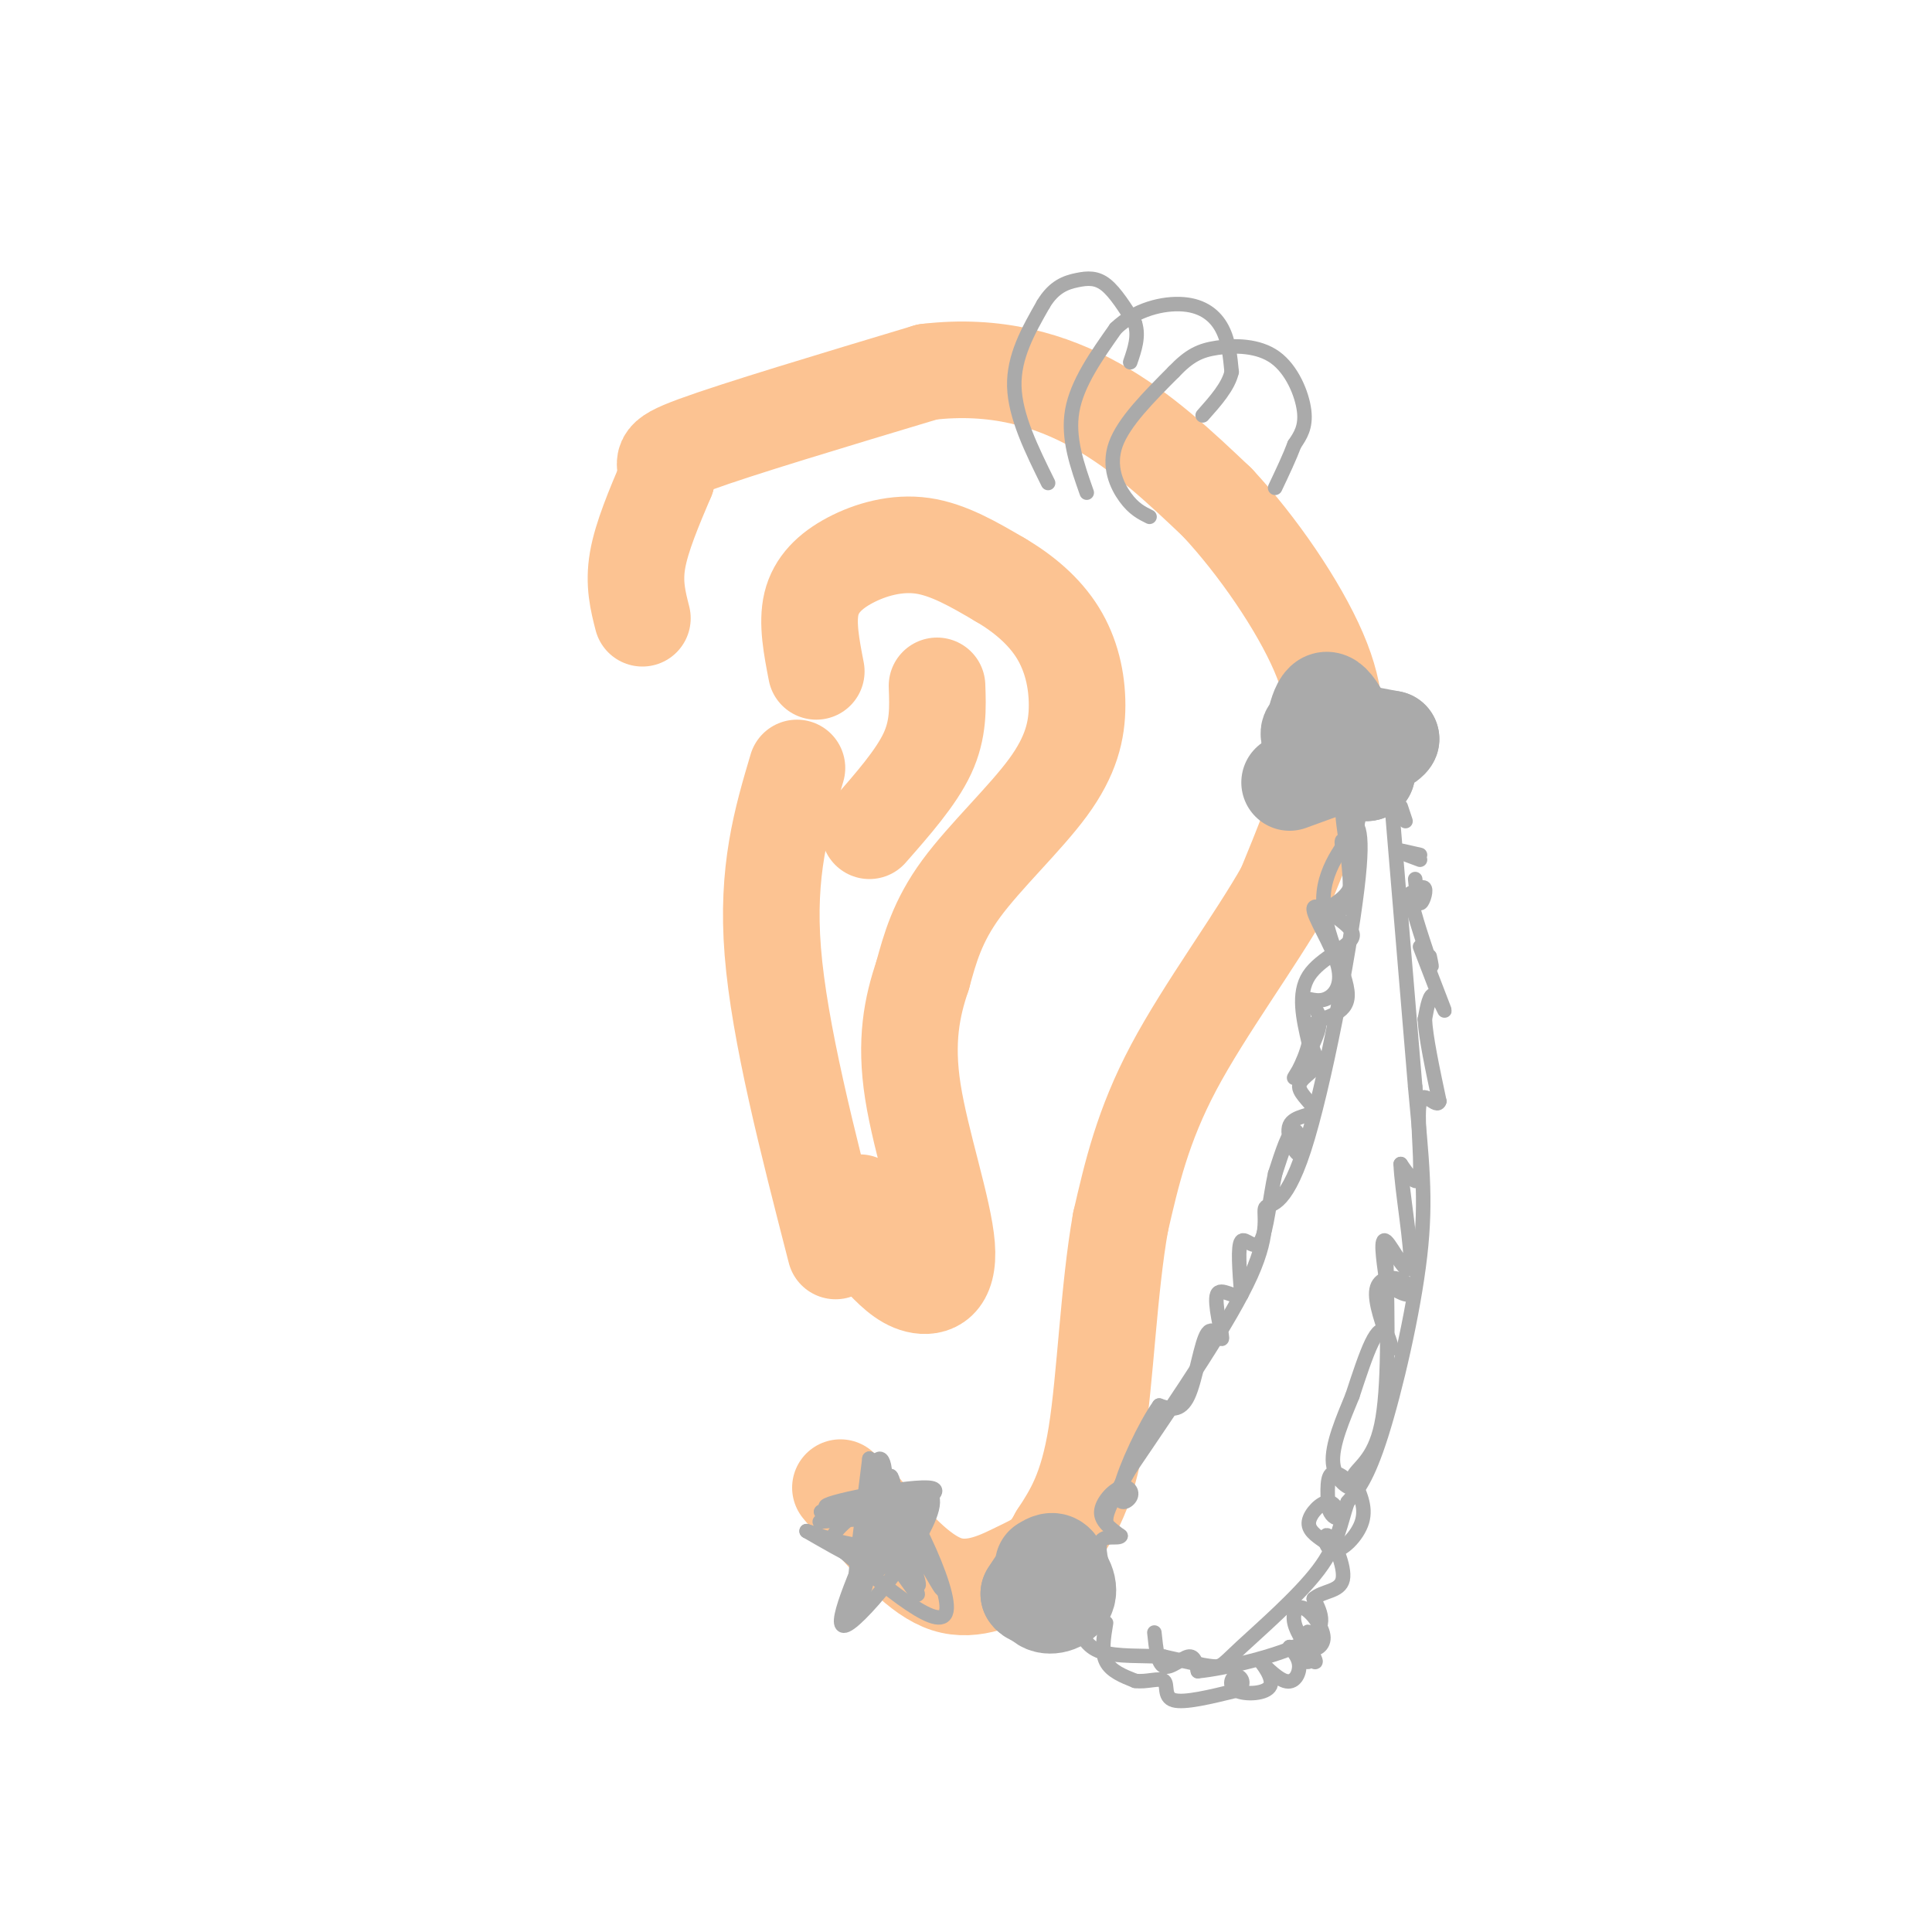 <svg viewBox='0 0 400 400' version='1.1' xmlns='http://www.w3.org/2000/svg' xmlns:xlink='http://www.w3.org/1999/xlink'><g fill='none' stroke='rgb(252,195,146)' stroke-width='20' stroke-linecap='round' stroke-linejoin='round'><path d='M133,128c-0.917,-3.583 -1.833,-7.167 -1,-12c0.833,-4.833 3.417,-10.917 6,-17'/><path d='M138,99c0.133,-3.533 -2.533,-3.867 6,-7c8.533,-3.133 28.267,-9.067 48,-15'/><path d='M192,77c14.133,-1.667 25.467,1.667 35,7c9.533,5.333 17.267,12.667 25,20'/><path d='M252,104c8.393,8.976 16.875,21.417 21,31c4.125,9.583 3.893,16.310 2,24c-1.893,7.690 -5.446,16.345 -9,25'/><path d='M266,184c-6.022,10.689 -16.578,24.911 -23,37c-6.422,12.089 -8.711,22.044 -11,32'/><path d='M232,253c-2.467,13.822 -3.133,32.378 -5,44c-1.867,11.622 -4.933,16.311 -8,21'/><path d='M219,318c-2.357,4.476 -4.250,5.167 -8,7c-3.750,1.833 -9.357,4.810 -15,3c-5.643,-1.810 -11.321,-8.405 -17,-15'/><path d='M179,313c-3.667,-3.333 -4.333,-4.167 -5,-5'/><path d='M169,139c-0.976,-5.030 -1.952,-10.060 -1,-14c0.952,-3.940 3.833,-6.792 8,-9c4.167,-2.208 9.619,-3.774 15,-3c5.381,0.774 10.690,3.887 16,7'/><path d='M207,120c4.923,2.866 9.231,6.530 12,11c2.769,4.470 4.000,9.744 4,15c-0.000,5.256 -1.231,10.492 -6,17c-4.769,6.508 -13.077,14.288 -18,21c-4.923,6.712 -6.462,12.356 -8,18'/><path d='M191,202c-2.185,6.427 -3.648,13.496 -2,24c1.648,10.504 6.405,24.443 7,32c0.595,7.557 -2.973,8.730 -6,8c-3.027,-0.730 -5.514,-3.365 -8,-6'/><path d='M182,260c-2.000,-2.833 -3.000,-6.917 -4,-11'/><path d='M194,142c0.167,4.500 0.333,9.000 -2,14c-2.333,5.000 -7.167,10.500 -12,16'/><path d='M165,159c-3.167,10.667 -6.333,21.333 -5,38c1.333,16.667 7.167,39.333 13,62'/></g>
<g fill='none' stroke='rgb(170,170,170)' stroke-width='20' stroke-linecap='round' stroke-linejoin='round'><path d='M271,156c1.000,-5.833 2.000,-11.667 4,-11c2.000,0.667 5.000,7.833 8,15'/><path d='M283,160c-2.178,0.511 -11.622,-5.711 -12,-8c-0.378,-2.289 8.311,-0.644 17,1'/><path d='M288,153c-0.667,1.667 -10.833,5.333 -21,9'/><path d='M219,327c0.000,0.000 -4.000,0.000 -4,0'/><path d='M215,327c-0.727,1.158 -0.545,4.053 1,5c1.545,0.947 4.455,-0.053 5,-2c0.545,-1.947 -1.273,-4.842 -3,-5c-1.727,-0.158 -3.364,2.421 -5,5'/><path d='M213,330c0.548,1.131 4.417,1.458 6,0c1.583,-1.458 0.881,-4.702 0,-6c-0.881,-1.298 -1.940,-0.649 -3,0'/></g>
<g fill='none' stroke='rgb(170,170,170)' stroke-width='3' stroke-linecap='round' stroke-linejoin='round'><path d='M290,167c0.500,1.500 1.000,3.000 1,3c0.000,0.000 -0.500,-1.500 -1,-3'/><path d='M294,177c-2.500,-0.583 -5.000,-1.167 -5,-1c0.000,0.167 2.500,1.083 5,2'/><path d='M293,182c0.244,2.467 0.489,4.933 1,5c0.511,0.067 1.289,-2.267 1,-3c-0.289,-0.733 -1.644,0.133 -3,1'/><path d='M292,185c0.167,2.500 2.083,8.250 4,14'/><path d='M296,199c0.667,2.167 0.333,0.583 0,-1'/><path d='M294,196c2.289,5.933 4.578,11.867 5,13c0.422,1.133 -1.022,-2.533 -2,-3c-0.978,-0.467 -1.489,2.267 -2,5'/><path d='M295,211c0.167,3.667 1.583,10.333 3,17'/><path d='M298,228c-0.488,1.714 -3.208,-2.500 -4,0c-0.792,2.500 0.345,11.714 0,15c-0.345,3.286 -2.173,0.643 -4,-2'/><path d='M290,241c0.131,4.833 2.458,17.917 2,21c-0.458,3.083 -3.702,-3.833 -5,-5c-1.298,-1.167 -0.649,3.417 0,8'/><path d='M287,265c1.164,2.093 4.075,3.324 5,3c0.925,-0.324 -0.136,-2.203 -2,-3c-1.864,-0.797 -4.533,-0.514 -5,2c-0.467,2.514 1.266,7.257 3,12'/><path d='M288,279c0.369,1.190 -0.208,-1.833 -1,-3c-0.792,-1.167 -1.798,-0.476 -3,2c-1.202,2.476 -2.601,6.738 -4,11'/><path d='M280,289c-1.828,4.499 -4.397,10.247 -4,14c0.397,3.753 3.761,5.510 4,5c0.239,-0.510 -2.646,-3.289 -4,-3c-1.354,0.289 -1.177,3.644 -1,7'/><path d='M275,312c0.346,1.769 1.711,2.691 2,2c0.289,-0.691 -0.499,-2.994 -2,-3c-1.501,-0.006 -3.715,2.284 -4,4c-0.285,1.716 1.357,2.858 3,4'/><path d='M229,336c-0.500,3.000 -1.000,6.000 0,8c1.000,2.000 3.500,3.000 6,4'/><path d='M235,348c2.321,0.357 5.125,-0.750 6,0c0.875,0.750 -0.179,3.357 2,4c2.179,0.643 7.589,-0.679 13,-2'/><path d='M256,350c2.138,-1.160 0.985,-3.060 0,-3c-0.985,0.060 -1.800,2.081 0,3c1.800,0.919 6.214,0.735 7,-1c0.786,-1.735 -2.057,-5.022 -2,-5c0.057,0.022 3.015,3.352 5,4c1.985,0.648 2.996,-1.386 3,-3c0.004,-1.614 -0.998,-2.807 -2,-4'/><path d='M267,341c0.580,0.475 3.029,3.662 4,3c0.971,-0.662 0.464,-5.173 0,-6c-0.464,-0.827 -0.884,2.030 0,3c0.884,0.970 3.072,0.054 3,-2c-0.072,-2.054 -2.404,-5.245 -4,-6c-1.596,-0.755 -2.456,0.927 -2,3c0.456,2.073 2.228,4.536 4,7'/><path d='M272,343c0.667,1.333 0.333,1.167 0,1'/><path d='M239,338c0.333,3.244 0.667,6.489 2,7c1.333,0.511 3.667,-1.711 5,-2c1.333,-0.289 1.667,1.356 2,3'/><path d='M248,346c5.111,-0.467 16.889,-3.133 22,-6c5.111,-2.867 3.556,-5.933 2,-9'/><path d='M272,331c1.839,-1.685 5.438,-1.399 6,-4c0.562,-2.601 -1.911,-8.089 -3,-9c-1.089,-0.911 -0.793,2.755 1,3c1.793,0.245 5.084,-2.930 6,-6c0.916,-3.070 -0.542,-6.035 -2,-9'/><path d='M280,306c0.978,-2.289 4.422,-3.511 6,-11c1.578,-7.489 1.289,-21.244 1,-35'/><path d='M282,166c-1.065,5.190 -2.131,10.381 -3,11c-0.869,0.619 -1.542,-3.333 -1,-3c0.542,0.333 2.298,4.952 2,8c-0.298,3.048 -2.649,4.524 -5,6'/><path d='M275,188c0.893,1.976 5.625,3.917 5,6c-0.625,2.083 -6.607,4.310 -9,8c-2.393,3.690 -1.196,8.845 0,14'/><path d='M271,216c-1.012,4.274 -3.542,7.958 -3,7c0.542,-0.958 4.155,-6.560 5,-10c0.845,-3.440 -1.077,-4.720 -3,-6'/><path d='M270,207c0.146,-0.715 2.012,0.497 4,0c1.988,-0.497 4.099,-2.702 3,-7c-1.099,-4.298 -5.408,-10.688 -5,-12c0.408,-1.312 5.533,2.454 7,-1c1.467,-3.454 -0.724,-14.130 -1,-18c-0.276,-3.870 1.362,-0.935 3,2'/><path d='M281,171c-1.539,2.565 -6.887,7.976 -7,15c-0.113,7.024 5.008,15.660 5,20c-0.008,4.340 -5.145,4.383 -7,6c-1.855,1.617 -0.427,4.809 1,8'/><path d='M273,220c-1.024,2.082 -4.083,3.285 -4,5c0.083,1.715 3.307,3.940 3,5c-0.307,1.060 -4.144,0.954 -5,3c-0.856,2.046 1.270,6.243 2,6c0.730,-0.243 0.066,-4.927 -1,-5c-1.066,-0.073 -2.533,4.463 -4,9'/><path d='M264,243c-1.060,4.690 -1.708,11.917 -3,14c-1.292,2.083 -3.226,-0.976 -4,0c-0.774,0.976 -0.387,5.988 0,11'/><path d='M257,268c-1.230,1.085 -4.305,-1.701 -5,0c-0.695,1.701 0.989,7.889 1,9c0.011,1.111 -1.651,-2.855 -3,-1c-1.349,1.855 -2.385,9.530 -4,13c-1.615,3.470 -3.807,2.735 -6,2'/><path d='M240,291c-2.874,3.989 -7.057,12.961 -8,17c-0.943,4.039 1.356,3.144 2,2c0.644,-1.144 -0.365,-2.539 -2,-2c-1.635,0.539 -3.896,3.011 -4,5c-0.104,1.989 1.948,3.494 4,5'/><path d='M232,318c-0.311,0.644 -3.089,-0.244 -4,1c-0.911,1.244 0.044,4.622 1,8'/><path d='M238,107c-1.622,-0.800 -3.244,-1.600 -5,-4c-1.756,-2.400 -3.644,-6.400 -2,-11c1.644,-4.600 6.822,-9.800 12,-15'/><path d='M243,77c3.270,-3.421 5.443,-4.474 9,-5c3.557,-0.526 8.496,-0.526 12,2c3.504,2.526 5.573,7.579 6,11c0.427,3.421 -0.786,5.211 -2,7'/><path d='M268,92c-1.000,2.667 -2.500,5.833 -4,9'/><path d='M225,102c-2.000,-5.667 -4.000,-11.333 -3,-17c1.000,-5.667 5.000,-11.333 9,-17'/><path d='M231,68c4.107,-3.952 9.875,-5.333 14,-5c4.125,0.333 6.607,2.381 8,5c1.393,2.619 1.696,5.810 2,9'/><path d='M255,77c-0.667,3.000 -3.333,6.000 -6,9'/><path d='M217,100c-3.417,-6.917 -6.833,-13.833 -7,-20c-0.167,-6.167 2.917,-11.583 6,-17'/><path d='M216,63c2.226,-3.726 4.792,-4.542 7,-5c2.208,-0.458 4.060,-0.560 6,1c1.940,1.560 3.970,4.780 6,8'/><path d='M235,67c0.833,2.667 -0.083,5.333 -1,8'/><path d='M288,165c0.000,0.000 5.000,60.000 5,60'/><path d='M293,225c1.393,15.167 2.375,23.083 1,35c-1.375,11.917 -5.107,27.833 -8,37c-2.893,9.167 -4.946,11.583 -7,14'/><path d='M279,311c-1.536,4.437 -1.876,8.530 -6,14c-4.124,5.470 -12.033,12.319 -16,16c-3.967,3.681 -3.990,4.195 -6,4c-2.010,-0.195 -6.005,-1.097 -10,-2'/><path d='M241,343c-4.222,-0.267 -9.778,0.067 -13,-1c-3.222,-1.067 -4.111,-3.533 -5,-6'/><path d='M279,170c1.833,0.118 3.665,0.236 2,14c-1.665,13.764 -6.828,41.174 -11,54c-4.172,12.826 -7.354,11.069 -8,12c-0.646,0.931 1.244,4.552 -3,14c-4.244,9.448 -14.622,24.724 -25,40'/><path d='M234,304c-5.000,8.500 -5.000,9.750 -5,11'/><path d='M181,325c-0.423,-8.649 -0.845,-17.298 0,-21c0.845,-3.702 2.958,-2.458 2,6c-0.958,8.458 -4.988,24.131 -6,24c-1.012,-0.131 0.994,-16.065 3,-32'/><path d='M180,302c5.089,2.533 16.311,24.867 16,31c-0.311,6.133 -12.156,-3.933 -24,-14'/><path d='M172,319c2.107,-5.976 19.375,-13.917 21,-9c1.625,4.917 -12.393,22.690 -17,26c-4.607,3.310 0.196,-7.845 5,-19'/><path d='M181,317c1.309,-6.656 2.083,-13.794 2,-10c-0.083,3.794 -1.022,18.522 -1,18c0.022,-0.522 1.006,-16.292 2,-19c0.994,-2.708 1.997,7.646 3,18'/><path d='M187,324c-0.454,-1.226 -3.088,-13.290 -1,-12c2.088,1.290 8.900,15.933 9,17c0.100,1.067 -6.512,-11.444 -8,-13c-1.488,-1.556 2.146,7.841 3,11c0.854,3.159 -1.073,0.079 -3,-3'/><path d='M187,324c-1.599,-2.683 -4.095,-7.891 -3,-6c1.095,1.891 5.782,10.882 6,12c0.218,1.118 -4.033,-5.637 -7,-9c-2.967,-3.363 -4.651,-3.334 -4,-2c0.651,1.334 3.637,3.975 4,5c0.363,1.025 -1.896,0.436 -5,-1c-3.104,-1.436 -7.052,-3.718 -11,-6'/><path d='M167,317c0.665,0.068 7.827,3.239 13,3c5.173,-0.239 8.356,-3.889 4,-5c-4.356,-1.111 -16.250,0.316 -14,0c2.250,-0.316 18.643,-2.376 21,-3c2.357,-0.624 -9.321,0.188 -21,1'/><path d='M170,313c3.660,-0.448 23.311,-2.069 23,-2c-0.311,0.069 -20.584,1.826 -22,1c-1.416,-0.826 16.024,-4.236 21,-4c4.976,0.236 -2.512,4.118 -10,8'/><path d='M182,316c0.351,-0.619 6.229,-6.166 6,-5c-0.229,1.166 -6.567,9.044 -6,9c0.567,-0.044 8.037,-8.012 9,-8c0.963,0.012 -4.582,8.003 -7,10c-2.418,1.997 -1.709,-2.002 -1,-6'/><path d='M183,316c-0.167,-0.667 -0.083,0.667 0,2'/></g>
</svg>